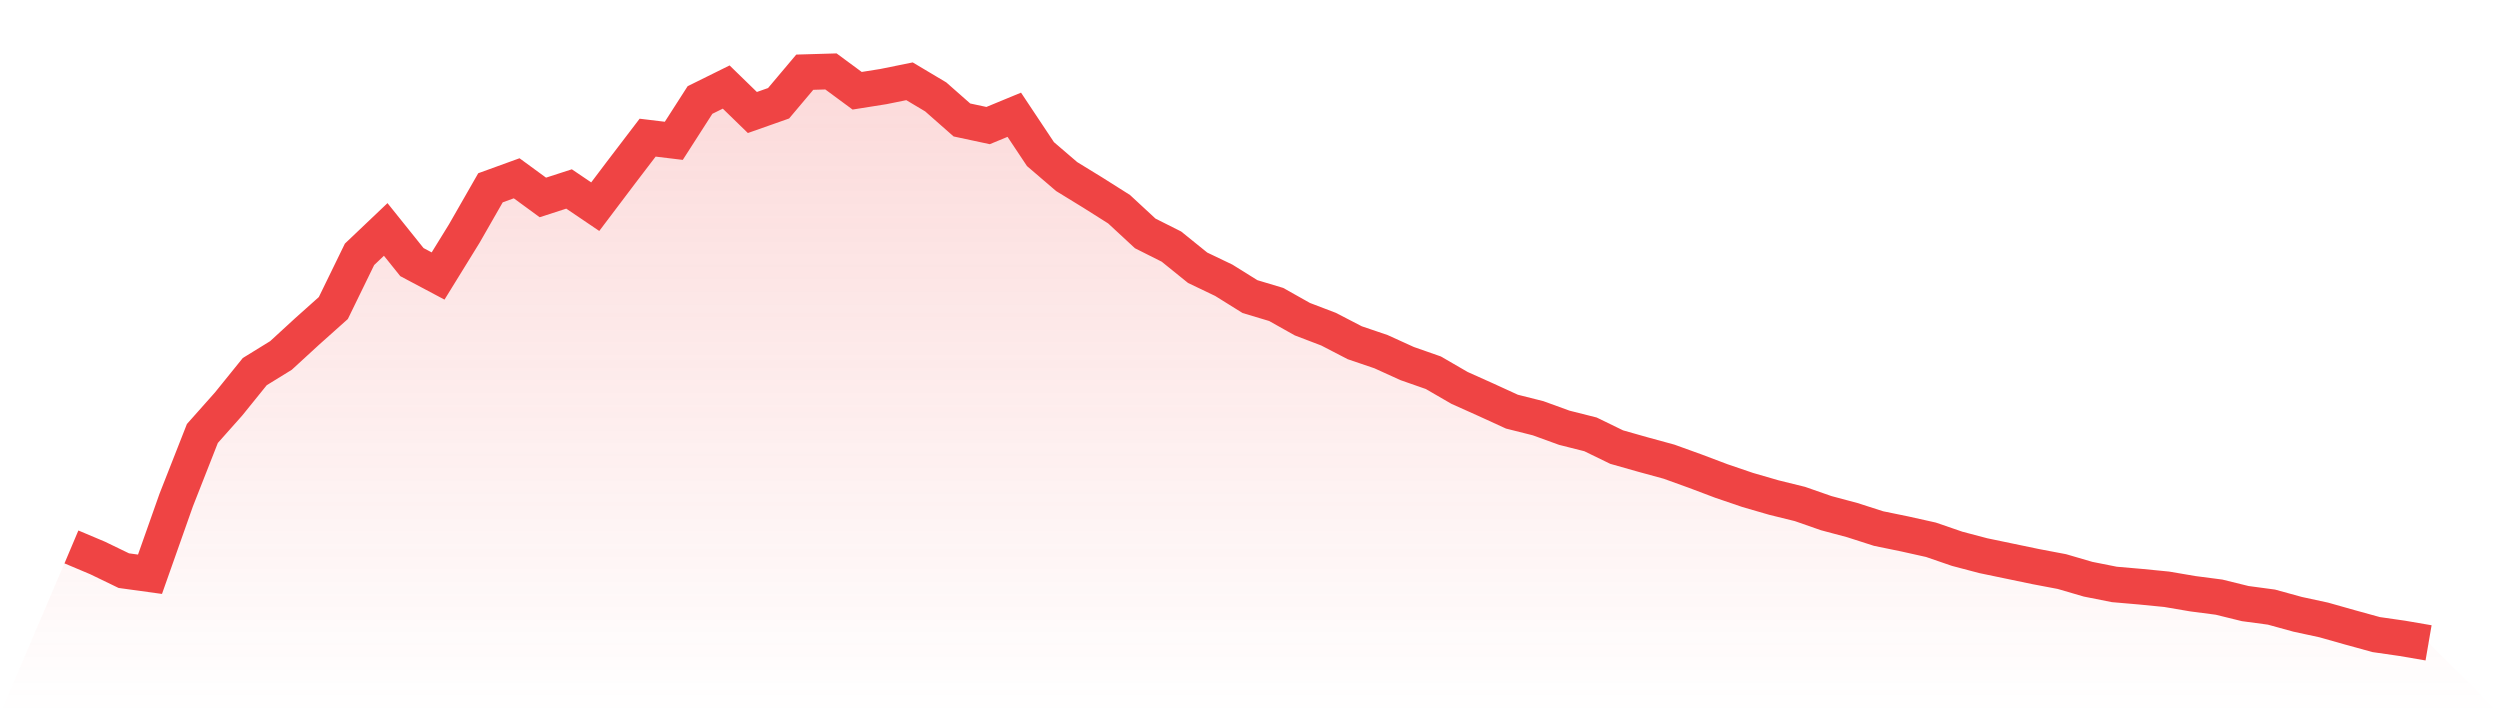 <svg viewBox="0 0 140 40" xmlns="http://www.w3.org/2000/svg">
<defs>
<linearGradient id="gradient" x1="0" x2="0" y1="0" y2="1">
<stop offset="0%" stop-color="#ef4444" stop-opacity="0.2"/>
<stop offset="100%" stop-color="#ef4444" stop-opacity="0"/>
</linearGradient>
</defs>
<path d="M4,30.628 L4,30.628 L5.467,31.247 L6.933,31.956 L8.4,32.158 L9.867,28.005 L11.333,24.275 L12.8,22.625 L14.267,20.81 L15.733,19.907 L17.2,18.56 L18.667,17.25 L20.133,14.243 L21.6,12.849 L23.067,14.678 L24.533,15.456 L26,13.078 L27.467,10.516 L28.933,9.984 L30.4,11.057 L31.867,10.582 L33.333,11.574 L34.8,9.632 L36.267,7.709 L37.733,7.886 L39.2,5.6 L40.667,4.874 L42.133,6.3 L43.6,5.783 L45.067,4.043 L46.533,4 L48,5.082 L49.467,4.849 L50.933,4.552 L52.4,5.426 L53.867,6.718 L55.333,7.032 L56.8,6.426 L58.267,8.631 L59.733,9.888 L61.2,10.788 L62.667,11.715 L64.133,13.072 L65.6,13.809 L67.067,14.994 L68.533,15.696 L70,16.61 L71.467,17.05 L72.933,17.874 L74.4,18.434 L75.867,19.194 L77.333,19.692 L78.8,20.359 L80.267,20.873 L81.733,21.722 L83.2,22.38 L84.667,23.052 L86.133,23.421 L87.6,23.954 L89.067,24.324 L90.533,25.037 L92,25.453 L93.467,25.854 L94.933,26.383 L96.4,26.937 L97.867,27.437 L99.333,27.862 L100.8,28.224 L102.267,28.736 L103.733,29.128 L105.2,29.599 L106.667,29.9 L108.133,30.227 L109.6,30.732 L111.067,31.119 L112.533,31.424 L114,31.73 L115.467,32.008 L116.933,32.436 L118.4,32.728 L119.867,32.855 L121.333,32.999 L122.8,33.249 L124.267,33.44 L125.733,33.801 L127.2,33.998 L128.667,34.401 L130.133,34.718 L131.6,35.133 L133.067,35.537 L134.533,35.748 L136,36 L140,40 L0,40 z" fill="url(#gradient)"/>
<path d="M4,30.628 L4,30.628 L5.467,31.247 L6.933,31.956 L8.4,32.158 L9.867,28.005 L11.333,24.275 L12.8,22.625 L14.267,20.81 L15.733,19.907 L17.2,18.56 L18.667,17.25 L20.133,14.243 L21.6,12.849 L23.067,14.678 L24.533,15.456 L26,13.078 L27.467,10.516 L28.933,9.984 L30.4,11.057 L31.867,10.582 L33.333,11.574 L34.8,9.632 L36.267,7.709 L37.733,7.886 L39.2,5.6 L40.667,4.874 L42.133,6.3 L43.6,5.783 L45.067,4.043 L46.533,4 L48,5.082 L49.467,4.849 L50.933,4.552 L52.4,5.426 L53.867,6.718 L55.333,7.032 L56.8,6.426 L58.267,8.631 L59.733,9.888 L61.2,10.788 L62.667,11.715 L64.133,13.072 L65.6,13.809 L67.067,14.994 L68.533,15.696 L70,16.61 L71.467,17.05 L72.933,17.874 L74.4,18.434 L75.867,19.194 L77.333,19.692 L78.8,20.359 L80.267,20.873 L81.733,21.722 L83.2,22.38 L84.667,23.052 L86.133,23.421 L87.6,23.954 L89.067,24.324 L90.533,25.037 L92,25.453 L93.467,25.854 L94.933,26.383 L96.4,26.937 L97.867,27.437 L99.333,27.862 L100.8,28.224 L102.267,28.736 L103.733,29.128 L105.2,29.599 L106.667,29.9 L108.133,30.227 L109.6,30.732 L111.067,31.119 L112.533,31.424 L114,31.73 L115.467,32.008 L116.933,32.436 L118.4,32.728 L119.867,32.855 L121.333,32.999 L122.8,33.249 L124.267,33.44 L125.733,33.801 L127.2,33.998 L128.667,34.401 L130.133,34.718 L131.6,35.133 L133.067,35.537 L134.533,35.748 L136,36" fill="none" stroke="#ef4444" stroke-width="2"/>
</svg>